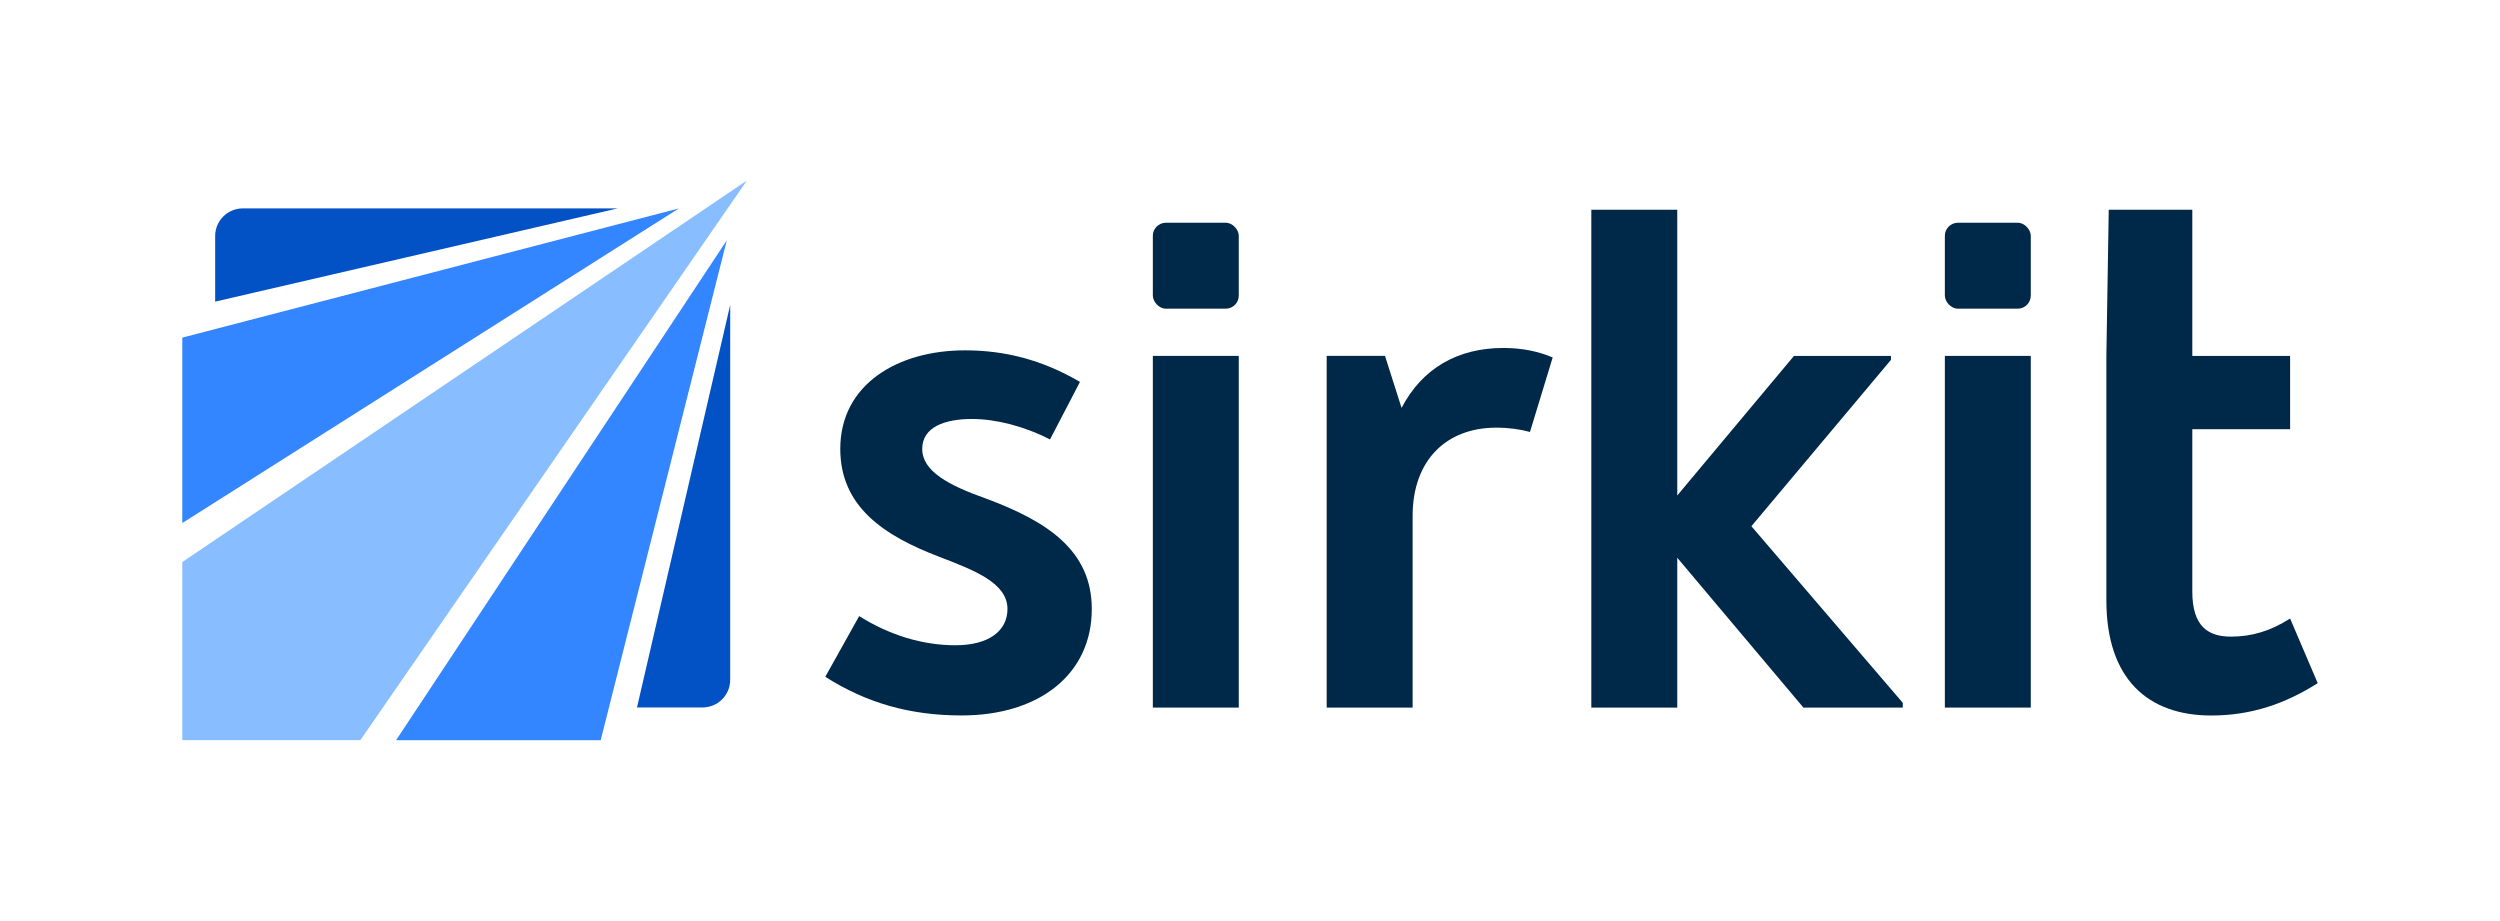 <?xml version="1.0" encoding="UTF-8"?><svg id="Layer_1" xmlns="http://www.w3.org/2000/svg" viewBox="0 0 432 159.1"><defs><style>.cls-1{fill:#88beff;}.cls-2{fill:#002849;}.cls-3{fill:#3386ff;}.cls-4{fill:#0252c6;}</style></defs><polygon class="cls-1" points="31.5 97.12 31.5 127.9 62.27 127.9 129.07 31.19 31.5 97.12"/><polygon class="cls-3" points="117.32 36.01 31.5 58.34 31.5 90.38 117.32 36.01"/><polygon class="cls-3" points="68.44 127.91 103.8 127.91 125.59 41.53 68.44 127.91"/><path class="cls-4" d="M37.18,52.12v-11.33c0-2.64,2.14-4.78,4.78-4.78h64.78l-69.56,16.11Z"/><path class="cls-4" d="M110.07,122.25h11.33c2.64,0,4.78-2.14,4.78-4.78V52.69l-16.11,69.56Z"/><path class="cls-2" d="M142.61,116.95l5.86-10.49c5.18,3.27,10.9,5.04,16.63,5.04s8.99-2.45,8.99-6.27c0-4.5-5.72-6.68-11.72-8.99-9.68-3.68-17.17-8.72-17.17-18.67,0-11.17,9.95-17.03,21.53-17.03,6.95,0,13.35,1.64,19.89,5.45l-5.18,9.95c-4.5-2.32-9.4-3.54-13.49-3.54-4.63,0-8.59,1.36-8.59,5.18s4.5,6.27,11.04,8.58c10.63,3.95,18.26,8.99,18.26,19.08,0,11.31-9.13,18.39-22.48,18.39-9,0-16.49-2.18-23.57-6.68Z"/><path class="cls-2" d="M199.21,61.5h14.85v60.77h-14.85v-60.77Z"/><path class="cls-2" d="M328.8,121.45v.82h-17.17l-21.8-25.89v25.89h-14.85V36.24h14.85v49.38l20.17-24.12h16.76v.68l-24.12,28.75,26.16,30.52Z"/><path class="cls-2" d="M336.07,61.5h14.85v60.77h-14.85v-60.77Z"/><path class="cls-2" d="M363.98,103.74v-42.24l.41-25.26h14.44v25.26h16.9v12.67h-16.9v28.07c0,6,2.73,7.77,6.68,7.77,3.55,0,6.82-.95,10.22-3.13l4.77,11.17c-5.59,3.54-11.45,5.59-18.4,5.59-10.9,0-18.12-6.27-18.12-19.89Z"/><rect class="cls-2" x="199.21" y="38.49" width="14.85" height="14.85" rx="2.26" ry="2.26"/><rect class="cls-2" x="336.07" y="38.49" width="14.85" height="14.85" rx="2.26" ry="2.26"/><path class="cls-2" d="M268.3,61.77c-2.43-1.04-5.23-1.64-8.53-1.64-7.9,0-14.03,3.54-17.58,10.36l-2.86-8.99h-10.08v60.77h14.85v-33.11c0-9.67,5.86-15.26,14.44-15.26,2.23,0,4.11.28,5.84.74l3.92-12.86Z"/></svg>